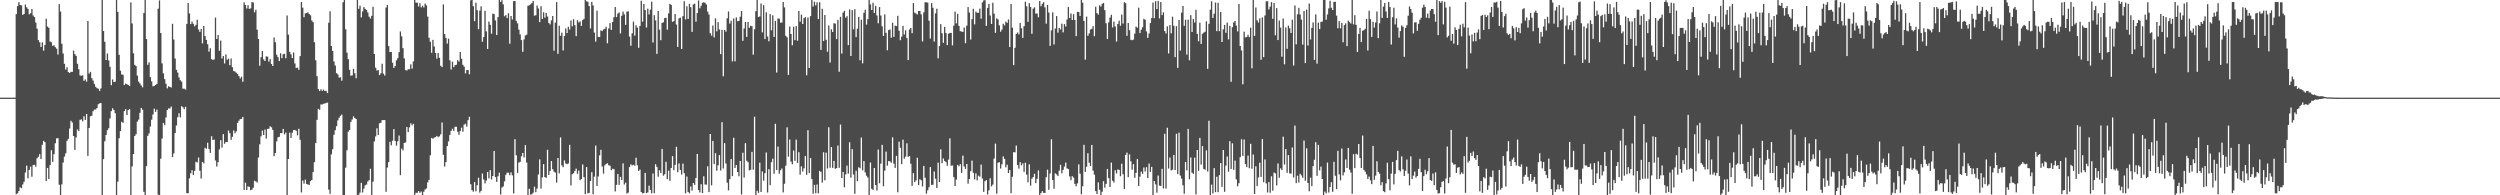 <?xml version="1.0" encoding="UTF-8"?>
<svg xmlns="http://www.w3.org/2000/svg" width="1920" height="150">
  <path d="M0 75.000h1v1.000H0zM1 75.000h1v1.000H1zM2 75.000h1v1.000H2zM3 75.000h1v1.000H3zM4 75.000h1v1.000H4zM5 75.000h1v1.000H5zM6 75.000h1v1.000H6zM7 75.000h1v1.000H7zM8 75.000h1v1.000H8zM9 75.000h1v1.000H9zM10 75.000h1v1.000H10zM11 75.000h1v1.000H11zM12 10.838h1v138.253H12zM13 4.723h1v143.754H13zM14 1.619h1v145.134H14zM15 3.769h1v140.069H15zM16 4.136h1v140.456H16zM17 11.394h1v130.279H17zM18 10.685h1v128.878H18zM19 3.499h1v128.988H19zM20 5.598h1v121.647H20zM21 6.822h1v130.160H21zM22 11.022h1v119.459H22zM23 10.147h1v117.798H23zM24 6.862h1v128.866H24zM25 11.885h1v114.881H25zM26 13.103h1v113.461H26zM27 17.323h1v110.688H27zM28 22.029h1v99.489H28zM29 30.837h1v89.571H29zM30 32.437h1v85.953H30zM31 36.051h1v86.072H31zM32 32.565h1v78.635H32zM33 38.936h1v69.264H33zM34 34.488h1v74.684H34zM35 14.401h1v124.636H35zM36 20.396h1v108.589H36zM37 21.353h1v116.185H37zM38 31.847h1v94.988H38zM39 32.489h1v82.847H39zM40 35.215h1v89.098H40zM41 34.705h1v83.734H41zM42 36.261h1v73.748H42zM43 37.353h1v68.937H43zM44 41.865h1v64.238H44zM45 3.179h1v138.678H45zM46 8.846h1v142.974H46zM47 33.567h1v108.055H47zM48 41.067h1v83.804H48zM49 49.017h1v71.267H49zM50 53.392h1v64.348H50zM51 51.589h1v56.577H51zM52 55.335h1v51.241H52zM53 56.048h1v42.661H53zM54 55.203h1v37.569H54zM55 55.181h1v38.902H55zM56 38.883h1v65.549H56zM57 41.558h1v73.539H57zM58 42.923h1v62.639H58zM59 48.999h1v50.434H59zM60 53.159h1v47.513H60zM61 57.883h1v34.148H61zM62 58.207h1v33.469H62zM63 57.833h1v35.338H63zM64 62.035h1v27.250H64zM65 61.011h1v31.121H65zM66 62.737h1v24.804H66zM67 16.131h1v103.564H67zM68 56.513h1v41.725H68zM69 55.199h1v34.117H69zM70 60.067h1v28.838H70zM71 61.865h1v23.515H71zM72 64.404h1v19.770H72zM73 66.666h1v17.394H73zM74 67.709h1v15.279H74zM75 68.170h1v11.884H75zM76 69.853h1v9.583H76zM77 67.878h1v11.247H77zM78 -1.452h1v159.041H78zM79 23.832h1v98.359H79zM80 32.116h1v76.356H80zM81 46.120h1v57.566H81zM82 41.115h1v58.884H82zM83 46.443h1v52.081H83zM84 51.328h1v39.594H84zM85 65.427h1v19.931H85zM86 61.023h1v22.123H86zM87 63.022h1v21.501H87zM88 62.663h1v24.329H88zM89 -0.397h1v152.930H89zM90 9.100h1v130.419H90zM91 42.096h1v64.095H91zM92 54.291h1v46.373H92zM93 57.166h1v36.354H93zM94 57.426h1v36.894H94zM95 65.317h1v20.046H95zM96 64.173h1v19.641H96zM97 64.655h1v23.660H97zM98 65.234h1v19.371H98zM99 66.086h1v17.600H99zM100 1.834h1v151.137H100zM101 18.011h1v109.765H101zM102 40.908h1v77.359H102zM103 49.821h1v54.638H103zM104 50.748h1v52.340H104zM105 58.083h1v35.373H105zM106 62.672h1v29.206H106zM107 64.075h1v22.540H107zM108 65.698h1v17.171H108zM109 67.091h1v17.160H109zM110 10.056h1v137.248H110zM111 -5.464h1v163.739H111zM112 29.994h1v97.572H112zM113 49.777h1v54.549H113zM114 47.889h1v54.549H114zM115 59.247h1v37.930H115zM116 62.501h1v29.412H116zM117 66.310h1v21.634H117zM118 65.966h1v17.512H118zM119 65.218h1v20.713H119zM120 64.418h1v19.740H120zM121 6.656h1v142.860H121zM122 0.315h1v150.395H122zM123 25.334h1v96.540H123zM124 48.671h1v57.714H124zM125 56.337h1v38.081H125zM126 60.763h1v35.400H126zM127 64.298h1v25.937H127zM128 67.884h1v16.657H128zM129 66.241h1v17.023H129zM130 66.838h1v16.496H130zM131 67.233h1v14.609H131zM132 18.263h1v102.431H132zM133 30.337h1v87.457H133zM134 44.939h1v57.267H134zM135 53.596h1v42.754H135zM136 55.769h1v34.227H136zM137 59.422h1v27.542H137zM138 61.655h1v28.496H138zM139 62.716h1v18.904H139zM140 68.122h1v14.238H140zM141 68.118h1v15.731H141zM142 68.815h1v13.229H142zM143 18.347h1v129.980H143zM144 2.291h1v146.157H144zM145 10.323h1v126.641H145zM146 18.498h1v114.570H146zM147 16.520h1v114.196H147zM148 18.258h1v116.079H148zM149 20.215h1v110.995H149zM150 19.059h1v105.215H150zM151 15.162h1v109.622H151zM152 22.615h1v98.358H152zM153 24.484h1v106.616H153zM154 22.271h1v114.843H154zM155 33.317h1v91.050H155zM156 19.933h1v105.544H156zM157 27.711h1v85.775H157zM158 30.612h1v83.607H158zM159 33.953h1v75.645H159zM160 39.651h1v74.686H160zM161 37.040h1v80.431H161zM162 45.428h1v59.240H162zM163 45.994h1v61.486H163zM164 45.660h1v61.554H164zM165 13.524h1v109.720H165zM166 29.920h1v97.958H166zM167 26.825h1v97.729H167zM168 39.033h1v75.684H168zM169 31.159h1v76.498H169zM170 44.887h1v68.466H170zM171 43.022h1v59.978H171zM172 48.724h1v61.661H172zM173 41.798h1v67.183H173zM174 45.861h1v63.276H174zM175 45.038h1v55.234H175zM176 50.074h1v52.233H176zM177 44.940h1v62.412H177zM178 51.609h1v53.470H178zM179 54.550h1v45.655H179zM180 54.985h1v47.355H180zM181 55.849h1v45.011H181zM182 56.895h1v37.513H182zM183 58.423h1v34.317H183zM184 60.239h1v31.243H184zM185 58.904h1v32.411H185zM186 62.788h1v27.001H186zM187 1.832h1v144.097H187zM188 3.846h1v136.440H188zM189 6.476h1v139.476H189zM190 3.985h1v139.162H190zM191 6.802h1v136.729H191zM192 6.452h1v139.615H192zM193 1.687h1v143.908H193zM194 1.871h1v142.294H194zM195 9.458h1v129.358H195zM196 7.465h1v131.923H196zM197 22.795h1v117.406H197zM198 29.932h1v91.077H198zM199 50.442h1v60.473H199zM200 43.933h1v60.790H200zM201 39.164h1v61.174H201zM202 45.603h1v58.057H202zM203 46.827h1v52.640H203zM204 43.280h1v63.152H204zM205 43.533h1v55.417H205zM206 47.338h1v51.533H206zM207 45.435h1v51.598H207zM208 49.174h1v48.605H208zM209 50.670h1v49.051H209zM210 28.757h1v91.204H210zM211 32.475h1v85.036H211zM212 42.049h1v66.523H212zM213 43.914h1v61.557H213zM214 46.878h1v58.176H214zM215 40.923h1v61.317H215zM216 44.639h1v57.618H216zM217 41.615h1v57.418H217zM218 41.383h1v61.838H218zM219 44.765h1v57.086H219zM220 11.855h1v138.684H220zM221 26.614h1v95.496H221zM222 39.852h1v62.036H222zM223 41.758h1v64.167H223zM224 44.602h1v57.332H224zM225 40.283h1v59.646H225zM226 48.760h1v51.036H226zM227 52.259h1v48.259H227zM228 51.898h1v52.052H228zM229 53.599h1v45.266H229zM230 43.119h1v64.245H230zM231 1.531h1v146.289H231zM232 5.914h1v132.752H232zM233 13.184h1v127.817H233zM234 10.294h1v127.684H234zM235 9.993h1v131.243H235zM236 9.470h1v132.256H236zM237 10.773h1v131.208H237zM238 11.764h1v127.356H238zM239 15.718h1v122.497H239zM240 17.047h1v115.114H240zM241 32.463h1v92.091H241zM242 46.304h1v63.573H242zM243 58.499h1v33.530H243zM244 68.433h1v15.165H244zM245 69.935h1v14.319H245zM246 68.552h1v11.674H246zM247 69.792h1v10.418H247zM248 68.814h1v10.864H248zM249 69.902h1v9.615H249zM250 69.803h1v9.198H250zM251 71.438h1v7.337H251zM252 17.451h1v128.181H252zM253 8.634h1v140.210H253zM254 35.347h1v83.224H254zM255 39.116h1v75.450H255zM256 47.194h1v56.330H256zM257 50.343h1v49.630H257zM258 56.159h1v40.755H258zM259 57.157h1v35.333H259zM260 59.582h1v30.844H260zM261 59.326h1v29.584H261zM262 61.974h1v26.051H262zM263 1.697h1v152.473H263zM264 -3.872h1v158.518H264zM265 22.499h1v106.273H265zM266 40.448h1v74.961H266zM267 45.450h1v55.652H267zM268 53.596h1v46.306H268zM269 58.173h1v35.418H269zM270 57.886h1v33.871H270zM271 52.904h1v36.505H271zM272 56.264h1v34.408H272zM273 60.088h1v31.279H273zM274 -4.384h1v154.251H274zM275 6.742h1v142.894H275zM276 4.376h1v143.595H276zM277 13.349h1v127.108H277zM278 8.820h1v138.970H278zM279 5.499h1v139.339H279zM280 6.790h1v135.531H280zM281 7.695h1v134.028H281zM282 9.562h1v129.819H282zM283 12.825h1v125.527H283zM284 14.239h1v115.415H284zM285 12.158h1v137.531H285zM286 5.246h1v134.284H286zM287 41.465h1v67.129H287zM288 51.984h1v52.831H288zM289 54.164h1v44.371H289zM290 53.880h1v49.760H290zM291 57.648h1v37.093H291zM292 56.273h1v38.031H292zM293 48.954h1v43.370H293zM294 56.526h1v35.671H294zM295 57.994h1v34.210H295zM296 5.811h1v141.516H296zM297 3.849h1v124.826H297zM298 35.447h1v89.013H298zM299 39.974h1v69.003H299zM300 39.894h1v71.657H300zM301 48.189h1v59.900H301zM302 52.191h1v46.922H302zM303 50.702h1v57.568H303zM304 46.410h1v65.462H304zM305 44.690h1v63.832H305zM306 40.058h1v64.032H306zM307 24.167h1v110.347H307zM308 27.904h1v86.264H308zM309 37.024h1v78.469H309zM310 44.858h1v64.925H310zM311 53.862h1v55.539H311zM312 54.180h1v43.339H312zM313 53.207h1v48.277H313zM314 53.129h1v44.692H314zM315 49.423h1v45.280H315zM316 52.669h1v43.569H316zM317 47.136h1v47.918H317zM318 -17.322h1v170.547H318zM319 1.992h1v146.064H319zM320 2.068h1v146.006H320zM321 4.963h1v141.739H321zM322 2.433h1v145.626H322zM323 5.670h1v141.436H323zM324 4.418h1v145.935H324zM325 5.755h1v141.474H325zM326 2.734h1v142.804H326zM327 4.095h1v140.573H327zM328 12.727h1v127.331H328zM329 28.998h1v109.197H329zM330 32.117h1v87.124H330zM331 40.559h1v65.389H331zM332 30.629h1v75.923H332zM333 35.672h1v70.037H333zM334 40.720h1v64.575H334zM335 44.984h1v59.407H335zM336 40.779h1v64.545H336zM337 44.399h1v60.311H337zM338 50.476h1v52.672H338zM339 51.583h1v42.474H339zM340 3.363h1v115.516H340zM341 26.177h1v101.729H341zM342 29.077h1v95.378H342zM343 33.488h1v78.716H343zM344 29.675h1v78.925H344zM345 46.324h1v57.289H345zM346 53.365h1v47.158H346zM347 47.346h1v51.510H347zM348 51.508h1v48.974H348zM349 50.006h1v47.354H349zM350 49.669h1v47.664H350zM351 46.191h1v54.921H351zM352 47.332h1v56.208H352zM353 39.955h1v60.733H353zM354 45.111h1v52.920H354zM355 49.743h1v51.409H355zM356 51.127h1v44.627H356zM357 56.349h1v38.704H357zM358 53.815h1v43.402H358zM359 53.776h1v38.533H359zM360 57.060h1v32.630H360zM361 0.276h1v141.220H361zM362 -0.578h1v146.616H362zM363 4.729h1v142.484H363zM364 16.290h1v123.512H364zM365 2.051h1v144.889H365zM366 7.834h1v134.452H366zM367 22.438h1v114.043H367zM368 8.159h1v139.827H368zM369 4.874h1v141.712H369zM370 32.033h1v101.252H370zM371 28.464h1v109.367H371zM372 8.335h1v132.581H372zM373 24.131h1v114.525H373zM374 37.639h1v94.460H374zM375 16.591h1v120.442H375zM376 19.046h1v111.596H376zM377 25.864h1v112.019H377zM378 10.460h1v124.720H378zM379 10.868h1v105.122H379zM380 15.669h1v120.381H380zM381 26.867h1v112.831H381zM382 13.092h1v122.341H382zM383 -9.143h1v141.788H383zM384 1.431h1v147.892H384zM385 0.169h1v143.880H385zM386 3.365h1v139.777H386zM387 12.488h1v126.796H387zM388 11.579h1v122.677H388zM389 13.922h1v118.706H389zM390 10.189h1v122.459H390zM391 33.521h1v101.021H391zM392 12.283h1v120.129H392zM393 14.972h1v119.732H393zM394 0.828h1v147.701H394zM395 0.846h1v106.035H395zM396 16.046h1v103.265H396zM397 17.983h1v114.838H397zM398 22.778h1v102.107H398zM399 26.475h1v97.768H399zM400 30.788h1v89.296H400zM401 39.768h1v77.755H401zM402 30.244h1v90.665H402zM403 27.228h1v84.251H403zM404 26.622h1v98.239H404zM405 4.382h1v145.791H405zM406 4.047h1v140.934H406zM407 3.323h1v146.127H407zM408 2.383h1v146.807H408zM409 0.696h1v147.342H409zM410 12.039h1v131.321H410zM411 11.743h1v135.888H411zM412 4.244h1v140.623H412zM413 6.507h1v127.459H413zM414 17.002h1v105.406H414zM415 4.762h1v140.077H415zM416 14.475h1v121.775H416zM417 9.393h1v116.662H417zM418 13.551h1v122.461H418zM419 9.935h1v126.640H419zM420 12.635h1v102.417H420zM421 17.629h1v116.687H421zM422 18.717h1v112.583H422zM423 15.631h1v108.048H423zM424 12.299h1v117.639H424zM425 38.891h1v92.965H425zM426 17.407h1v115.153H426zM427 1.623h1v138.626H427zM428 41.296h1v80.024H428zM429 19.786h1v113.365H429zM430 27.499h1v78.010H430zM431 25.031h1v102.003H431zM432 38.778h1v89.633H432zM433 27.694h1v95.510H433zM434 21.861h1v103.658H434zM435 25.395h1v100.693H435zM436 20.568h1v104.995H436zM437 22.686h1v88.557H437zM438 15.763h1v126.698H438zM439 20.247h1v113.566H439zM440 14.736h1v118.303H440zM441 19.347h1v111.937H441zM442 27.756h1v101.714H442zM443 15.529h1v117.940H443zM444 17.245h1v113.800H444zM445 16.434h1v121.976H445zM446 19.844h1v117.643H446zM447 15.400h1v110.925H447zM448 14.470h1v121.554H448zM449 -4.032h1v153.164H449zM450 1.028h1v127.212H450zM451 1.389h1v147.075H451zM452 4.665h1v143.482H452zM453 21.839h1v117.163H453zM454 1.440h1v130.805H454zM455 4.164h1v145.036H455zM456 25.014h1v110.688H456zM457 31.944h1v79.861H457zM458 8.222h1v134.571H458zM459 28.311h1v107.206H459zM460 28.474h1v90.856H460zM461 23.366h1v91.694H461zM462 23.876h1v104.030H462zM463 22.606h1v110.699H463zM464 22.117h1v104.876H464zM465 20.549h1v105.386H465zM466 33.218h1v92.096H466zM467 21.882h1v105.013H467zM468 17.750h1v109.546H468zM469 22.949h1v107.779H469zM470 16.953h1v112.598H470zM471 13.232h1v116.730H471zM472 5.355h1v141.665H472zM473 13.176h1v128.794H473zM474 10.515h1v123.052H474zM475 9.577h1v132.382H475zM476 25.693h1v110.206H476zM477 12.151h1v126.094H477zM478 8.902h1v116.579H478zM479 11.065h1v130.638H479zM480 19.101h1v121.116H480zM481 8.938h1v139.695H481zM482 8.657h1v139.252H482zM483 28.120h1v100.192H483zM484 35.102h1v91.110H484zM485 25.585h1v101.462H485zM486 16.578h1v109.977H486zM487 27.374h1v99.853H487zM488 19.445h1v101.682H488zM489 21.264h1v105.722H489zM490 36.736h1v94.532H490zM491 19.986h1v110.283H491zM492 0.542h1v146.905H492zM493 16.659h1v131.943H493zM494 3.049h1v145.158H494zM495 7.771h1v125.054H495zM496 21.133h1v127.201H496zM497 6.674h1v141.090H497zM498 11.056h1v131.508H498zM499 7.412h1v138.468H499zM500 1.290h1v147.172H500zM501 32.662h1v100.580H501zM502 11.610h1v136.722H502zM503 15.630h1v110.480H503zM504 41.392h1v86.775H504zM505 8.435h1v127.313H505zM506 22.719h1v108.115H506zM507 30.882h1v102.108H507zM508 17.537h1v96.826H508zM509 17.106h1v117.788H509zM510 13.904h1v119.923H510zM511 13.605h1v110.652H511zM512 22.781h1v114.808H512zM513 10.309h1v120.783H513zM514 2.931h1v135.964H514zM515 3.795h1v125.231H515zM516 16.740h1v103.153H516zM517 16.223h1v114.510H517zM518 10.805h1v115.795H518zM519 18.828h1v93.910H519zM520 36.026h1v96.215H520zM521 14.097h1v111.433H521zM522 13.633h1v116.864H522zM523 37.656h1v96.438H523zM524 12.437h1v113.194H524zM525 0.903h1v132.103H525zM526 14.914h1v133.588H526zM527 4.820h1v130.782H527zM528 14.560h1v132.848H528zM529 2.937h1v145.469H529zM530 5.512h1v137.709H530zM531 24.480h1v121.896H531zM532 3.400h1v137.099H532zM533 2.832h1v139.156H533zM534 16.621h1v120.159H534zM535 10.055h1v108.234H535zM536 0.381h1v145.575H536zM537 6.393h1v141.419H537zM538 4.409h1v137.111H538zM539 2.198h1v146.011H539zM540 1.723h1v133.631H540zM541 2.186h1v139.488H541zM542 3.448h1v138.358H542zM543 8.935h1v118.824H543zM544 11.169h1v136.396H544zM545 25.497h1v77.401H545zM546 27.415h1v114.996H546zM547 19.594h1v88.639H547zM548 28.747h1v97.254H548zM549 14.139h1v103.533H549zM550 24.055h1v107.023H550zM551 17.022h1v109.947H551zM552 22.636h1v96.530H552zM553 41.589h1v89.398H553zM554 22.916h1v70.894H554zM555 58.595h1v70.795H555zM556 22.940h1v86.990H556zM557 24.303h1v101.284H557zM558 14.043h1v126.298H558zM559 8.811h1v137.388H559zM560 18.143h1v119.453H560zM561 15.941h1v106.246H561zM562 47.149h1v88.133H562zM563 14.180h1v91.576H563zM564 47.107h1v81.889H564zM565 13.344h1v113.357H565zM566 16.273h1v115.803H566zM567 16.020h1v119.360H567zM568 12.874h1v110.739H568zM569 8.441h1v140.925H569zM570 31.314h1v86.011H570zM571 21.844h1v114.490H571zM572 16.865h1v93.121H572zM573 28.313h1v95.122H573zM574 16.902h1v107.685H574zM575 21.327h1v109.472H575zM576 19.776h1v110.623H576zM577 20.172h1v96.484H577zM578 42.010h1v88.312H578zM579 22.487h1v67.145H579zM580 8.592h1v143.985H580zM581 -0.255h1v146.729H581zM582 13.079h1v135.043H582zM583 12.623h1v112.288H583zM584 2.680h1v144.771H584zM585 24.875h1v106.810H585zM586 3.937h1v134.827H586zM587 29.985h1v103.045H587zM588 9.404h1v107.701H588zM589 28.046h1v119.798H589zM590 31.704h1v98.218H590zM591 10.841h1v131.397H591zM592 23.236h1v101.327H592zM593 11.772h1v110.069H593zM594 28.429h1v104.981H594zM595 16.082h1v78.987H595zM596 55.721h1v74.815H596zM597 14.240h1v98.329H597zM598 14.319h1v119.045H598zM599 17.470h1v113.285H599zM600 17.266h1v112.107H600zM601 1.525h1v146.251H601zM602 5.686h1v135.412H602zM603 27.477h1v99.738H603zM604 28.663h1v69.149H604zM605 57.493h1v62.852H605zM606 20.361h1v86.819H606zM607 26.101h1v98.011H607zM608 34.782h1v91.441H608zM609 20.539h1v95.073H609zM610 30.838h1v92.696H610zM611 20.050h1v87.185H611zM612 31.273h1v93.871H612zM613 8.449h1v108.419H613zM614 16.697h1v117.430H614zM615 11.322h1v116.424H615zM616 18.431h1v113.290H616zM617 13.930h1v115.356H617zM618 13.146h1v106.737H618zM619 57.829h1v76.425H619zM620 13.432h1v86.552H620zM621 52.247h1v80.649H621zM622 12.394h1v108.993H622zM623 -1.898h1v139.410H623zM624 5.020h1v143.772H624zM625 1.303h1v140.651H625zM626 4.153h1v144.345H626zM627 1.775h1v139.871H627zM628 14.646h1v133.778H628zM629 1.712h1v129.555H629zM630 38.296h1v93.702H630zM631 6.703h1v133.540H631zM632 31.539h1v85.418H632zM633 11.498h1v126.987H633zM634 30.549h1v86.648H634zM635 39.719h1v89.687H635zM636 19.543h1v78.175H636zM637 47.999h1v80.801H637zM638 22.454h1v90.453H638zM639 24.567h1v104.334H639zM640 17.870h1v105.747H640zM641 18.146h1v111.478H641zM642 29.981h1v99.158H642zM643 15.253h1v96.525H643zM644 55.070h1v73.811H644zM645 12.880h1v82.789H645zM646 41.128h1v95.556H646zM647 9.668h1v122.362H647zM648 8.278h1v135.565H648zM649 13.546h1v120.402H649zM650 12.431h1v114.775H650zM651 34.672h1v98.719H651zM652 7.260h1v102.005H652zM653 43.003h1v93.463H653zM654 7.769h1v106.789H654zM655 22.467h1v111.597H655zM656 7.050h1v141.812H656zM657 28.496h1v102.607H657zM658 22.064h1v117.102H658zM659 12.951h1v115.520H659zM660 46.306h1v82.940H660zM661 15.224h1v90.469H661zM662 48.629h1v82.245H662zM663 9.905h1v113.792H663zM664 7.470h1v124.951H664zM665 18.904h1v116.084H665zM666 14.712h1v121.679H666zM667 -6.924h1v164.799H667zM668 3.331h1v121.495H668zM669 7.677h1v137.308H669zM670 2.108h1v143.769H670zM671 9.971h1v119.071H671zM672 4.505h1v137.578H672zM673 11.887h1v134.447H673zM674 17.927h1v96.906H674zM675 5.448h1v135.321H675zM676 11.941h1v113.772H676zM677 20.232h1v91.020H677zM678 27.657h1v115.437H678zM679 11.066h1v119.973H679zM680 25.182h1v91.223H680zM681 38.615h1v88.599H681zM682 23.124h1v100.623H682zM683 22.574h1v101.350H683zM684 28.975h1v95.995H684zM685 17.447h1v88.004H685zM686 28.290h1v97.413H686zM687 19.686h1v109.236H687zM688 20.020h1v99.686H688zM689 12.147h1v135.566H689zM690 23.633h1v85.165H690zM691 30.872h1v82.613H691zM692 28.145h1v97.909H692zM693 19.844h1v87.438H693zM694 26.528h1v95.343H694zM695 23.309h1v96.926H695zM696 29.245h1v80.848H696zM697 46.109h1v74.388H697zM698 22.656h1v97.095H698zM699 21.523h1v104.220H699zM700 25.504h1v117.242H700zM701 2.361h1v130.620H701zM702 9.704h1v130.193H702zM703 10.381h1v128.191H703zM704 11.132h1v109.995H704zM705 8.460h1v133.735H705zM706 8.389h1v129.309H706zM707 11.063h1v127.419H707zM708 31.856h1v111.329H708zM709 9.482h1v117.932H709zM710 1.738h1v134.836H710zM711 1.738h1v147.000H711zM712 1.990h1v144.161H712zM713 15.883h1v127.954H713zM714 29.598h1v98.715H714zM715 2.373h1v139.637H715zM716 5.952h1v135.910H716zM717 31.921h1v99.771H717zM718 10.284h1v126.981H718zM719 6.684h1v137.695H719zM720 44.808h1v80.119H720zM721 35.332h1v104.434H721zM722 18.600h1v96.110H722zM723 25.565h1v99.768H723zM724 32.894h1v88.806H724zM725 20.644h1v102.946H725zM726 25.370h1v99.167H726zM727 34.667h1v92.592H727zM728 25.940h1v96.654H728zM729 25.314h1v80.910H729zM730 25.252h1v102.033H730zM731 34.858h1v92.220H731zM732 19.696h1v116.339H732zM733 8.927h1v133.897H733zM734 17.947h1v120.004H734zM735 10.647h1v116.009H735zM736 19.923h1v107.756H736zM737 23.984h1v102.095H737zM738 24.174h1v108.572H738zM739 24.542h1v94.976H739zM740 21.199h1v106.654H740zM741 33.194h1v96.473H741zM742 19.723h1v106.216H742zM743 5.402h1v135.672H743zM744 9.688h1v127.784H744zM745 30.368h1v101.112H745zM746 14.672h1v108.685H746zM747 6.755h1v125.966H747zM748 18.723h1v119.043H748zM749 8.909h1v124.268H749zM750 9.815h1v128.667H750zM751 9.826h1v125.079H751zM752 6.612h1v129.111H752zM753 14.393h1v112.000H753zM754 1.867h1v135.235H754zM755 0.316h1v147.015H755zM756 0.124h1v139.044H756zM757 19.884h1v118.424H757zM758 6.116h1v143.188H758zM759 2.994h1v143.170H759zM760 11.937h1v124.949H760zM761 18.385h1v124.760H761zM762 2.090h1v139.695H762zM763 10.518h1v111.313H763zM764 25.180h1v85.087H764zM765 14.102h1v134.673H765zM766 14.906h1v110.097H766zM767 19.491h1v105.084H767zM768 24.338h1v105.092H768zM769 22.705h1v103.482H769zM770 18.216h1v101.878H770zM771 19.579h1v102.442H771zM772 16.595h1v111.941H772zM773 17.532h1v108.976H773zM774 14.952h1v117.917H774zM775 36.146h1v94.391H775zM776 2.985h1v145.376H776zM777 21.210h1v114.571H777zM778 50.039h1v66.870H778zM779 36.686h1v80.310H779zM780 26.048h1v85.695H780zM781 24.940h1v101.769H781zM782 26.403h1v103.078H782zM783 17.676h1v106.859H783zM784 21.704h1v105.274H784zM785 29.064h1v96.403H785zM786 20.100h1v111.878H786zM787 1.340h1v123.633H787zM788 4.836h1v129.270H788zM789 16.793h1v123.259H789zM790 2.465h1v123.801H790zM791 5.370h1v137.205H791zM792 25.950h1v111.258H792zM793 6.637h1v129.345H793zM794 5.618h1v127.859H794zM795 10.457h1v130.199H795zM796 10.411h1v126.884H796zM797 13.243h1v117.629H797zM798 0.798h1v153.690H798zM799 4.824h1v143.467H799zM800 2.913h1v143.854H800zM801 1.671h1v146.381H801zM802 5.617h1v142.625H802zM803 18.133h1v117.945H803zM804 3.835h1v126.446H804zM805 9.606h1v136.163H805zM806 35.206h1v98.055H806zM807 23.331h1v83.556H807zM808 9.476h1v128.791H808zM809 34.135h1v110.817H809zM810 21.935h1v111.164H810zM811 12.341h1v121.638H811zM812 25.074h1v110.169H812zM813 21.415h1v109.669H813zM814 22.657h1v103.887H814zM815 18.198h1v114.927H815zM816 24.865h1v105.584H816zM817 18.504h1v109.450H817zM818 20.333h1v104.536H818zM819 14.953h1v114.362H819zM820 5.335h1v124.488H820zM821 13.748h1v121.739H821zM822 10.361h1v128.056H822zM823 15.348h1v119.980H823zM824 10.872h1v125.511H824zM825 15.342h1v125.890H825zM826 27.728h1v115.333H826zM827 9.081h1v131.699H827zM828 9.206h1v117.057H828zM829 12.234h1v121.187H829zM830 -0.022h1v149.241H830zM831 2.077h1v140.964H831zM832 16.032h1v95.161H832zM833 45.763h1v86.284H833zM834 12.749h1v115.296H834zM835 27.518h1v90.180H835zM836 25.666h1v99.338H836zM837 22.613h1v104.873H837zM838 22.184h1v89.188H838zM839 20.055h1v110.988H839zM840 27.813h1v106.346H840zM841 5.241h1v141.512H841zM842 10.093h1v138.886H842zM843 11.195h1v128.886H843zM844 4.110h1v141.614H844zM845 5.094h1v145.309H845zM846 2.904h1v144.359H846zM847 2.269h1v136.909H847zM848 7.807h1v136.254H848zM849 17.844h1v123.399H849zM850 29.938h1v99.855H850zM851 17.155h1v119.660H851zM852 13.545h1v130.071H852zM853 11.325h1v113.575H853zM854 21.060h1v117.728H854zM855 16.614h1v123.553H855zM856 20.338h1v110.429H856zM857 31.888h1v101.374H857zM858 18.367h1v111.759H858zM859 15.930h1v114.535H859zM860 19.789h1v115.604H860zM861 11.186h1v114.539H861zM862 18.083h1v115.770H862zM863 1.677h1v143.549H863zM864 2.413h1v116.590H864zM865 27.565h1v89.627H865zM866 17.654h1v118.419H866zM867 23.201h1v95.356H867zM868 30.549h1v93.356H868zM869 30.882h1v99.467H869zM870 30.360h1v95.687H870zM871 25.799h1v110.771H871zM872 20.408h1v112.427H872zM873 21.244h1v100.924H873zM874 5.903h1v136.984H874zM875 25.401h1v110.280H875zM876 22.815h1v108.962H876zM877 20.928h1v112.561H877zM878 14.441h1v114.186H878zM879 15.164h1v116.535H879zM880 24.106h1v104.284H880zM881 29.097h1v107.663H881zM882 25.683h1v99.900H882zM883 17.707h1v114.265H883zM884 13.929h1v114.233H884zM885 2.012h1v148.569H885zM886 13.998h1v125.080H886zM887 0.933h1v140.677H887zM888 6.976h1v140.972H888zM889 0.659h1v134.163H889zM890 14.108h1v128.433H890zM891 1.562h1v141.242H891zM892 11.572h1v118.090H892zM893 9.439h1v135.303H893zM894 23.857h1v78.839H894zM895 25.716h1v119.128H895zM896 20.256h1v77.838H896zM897 41.070h1v88.380H897zM898 19.251h1v101.743H898zM899 25.586h1v105.348H899zM900 12.777h1v117.541H900zM901 19.758h1v99.298H901zM902 43.861h1v86.776H902zM903 20.139h1v82.640H903zM904 52.100h1v81.641H904zM905 15.368h1v86.535H905zM906 38.883h1v96.003H906zM907 9.679h1v127.540H907zM908 4.605h1v137.678H908zM909 19.821h1v128.960H909zM910 15.180h1v109.228H910zM911 41.913h1v88.973H911zM912 15.124h1v83.874H912zM913 46.282h1v91.323H913zM914 11.662h1v109.269H914zM915 24.574h1v108.014H915zM916 14.643h1v118.891H916zM917 17.297h1v103.806H917zM918 7.537h1v141.686H918zM919 26.007h1v89.173H919zM920 31.669h1v99.575H920zM921 17.384h1v88.508H921zM922 33.737h1v92.674H922zM923 25.981h1v86.182H923zM924 25.013h1v104.724H924zM925 24.361h1v106.032H925zM926 16.337h1v99.193H926zM927 52.887h1v78.904H927zM928 18.274h1v74.473H928zM929 7.404h1v146.986H929zM930 0.958h1v140.797H930zM931 13.774h1v134.738H931zM932 10.546h1v118.566H932zM933 1.959h1v145.595H933zM934 23.901h1v111.835H934zM935 2.145h1v145.442H935zM936 23.946h1v110.601H936zM937 9.119h1v116.125H937zM938 32.241h1v111.266H938zM939 22.603h1v92.587H939zM940 19.137h1v128.173H940zM941 25.186h1v101.949H941zM942 17.375h1v102.862H942zM943 30.282h1v101.554H943zM944 19.876h1v88.570H944zM945 62.782h1v66.973H945zM946 20.817h1v89.251H946zM947 17.230h1v113.213H947zM948 16.100h1v107.221H948zM949 19.680h1v118.106H949zM950 24.091h1v118.999H950zM951 3.054h1v137.660H951zM952 35.340h1v85.378H952zM953 38.704h1v68.277H953zM954 64.721h1v55.011H954zM955 24.331h1v82.851H955zM956 28.703h1v97.284H956zM957 28.346h1v100.014H957zM958 26.724h1v92.782H958zM959 28.501h1v100.693H959zM960 21.226h1v89.207H960zM961 52.463h1v77.107H961zM962 -0.145h1v118.836H962zM963 27.538h1v121.432H963zM964 5.744h1v121.950H964zM965 15.621h1v127.311H965zM966 17.289h1v118.988H966zM967 14.152h1v110.851H967zM968 45.927h1v89.963H968zM969 13.378h1v93.417H969zM970 43.887h1v96.089H970zM971 11.854h1v110.618H971zM972 1.013h1v139.883H972zM973 0.924h1v146.880H973zM974 7.276h1v132.547H974zM975 5.122h1v142.917H975zM976 1.626h1v133.730H976zM977 14.423h1v131.991H977zM978 2.283h1v130.203H978zM979 27.104h1v106.047H979zM980 6.238h1v136.170H980zM981 30.759h1v94.763H981zM982 15.793h1v120.708H982zM983 21.191h1v108.068H983zM984 43.500h1v87.107H984zM985 14.209h1v90.765H985zM986 49.409h1v76.951H986zM987 21.110h1v93.382H987zM988 37.500h1v95.277H988zM989 19.679h1v99.473H989zM990 21.729h1v111.369H990zM991 25.285h1v108.112H991zM992 15.104h1v98.216H992zM993 50.332h1v85.984H993zM994 4.188h1v92.285H994zM995 34.047h1v106.652H995zM996 10.956h1v123.995H996zM997 5.966h1v134.209H997zM998 11.113h1v122.323H998zM999 15.060h1v119.668H999zM1000 34.259h1v102.294H1000zM1001 8.409h1v99.511H1001zM1002 48.449h1v90.356H1002zM1003 7.296h1v106.608H1003zM1004 34.973h1v105.554H1004zM1005 2.717h1v144.194H1005zM1006 30.289h1v106.116H1006zM1007 21.386h1v121.553H1007zM1008 17.225h1v110.291H1008zM1009 45.993h1v76.711H1009zM1010 11.035h1v98.248H1010zM1011 48.854h1v86.171H1011zM1012 17.428h1v93.879H1012zM1013 22.338h1v108.520H1013zM1014 16.870h1v111.063H1014zM1015 16.526h1v120.950H1015zM1016 -4.857h1v154.830H1016zM1017 -0.021h1v147.147H1017zM1018 15.133h1v133.421H1018zM1019 11.089h1v113.792H1019zM1020 6.425h1v141.454H1020zM1021 0.597h1v143.078H1021zM1022 5.960h1v133.961H1022zM1023 7.661h1v139.640H1023zM1024 1.429h1v122.859H1024zM1025 1.379h1v133.586H1025zM1026 11.957h1v133.286H1026zM1027 21.697h1v94.172H1027zM1028 16.191h1v117.740H1028zM1029 21.781h1v116.782H1029zM1030 17.584h1v96.474H1030zM1031 32.482h1v102.220H1031zM1032 19.325h1v113.018H1032zM1033 17.933h1v104.521H1033zM1034 35.433h1v93.586H1034zM1035 15.884h1v97.716H1035zM1036 17.004h1v113.278H1036zM1037 18.071h1v114.488H1037zM1038 -0.260h1v149.089H1038zM1039 18.677h1v99.768H1039zM1040 11.652h1v117.464H1040zM1041 19.115h1v98.917H1041zM1042 39.907h1v78.884H1042zM1043 26.118h1v84.462H1043zM1044 21.406h1v100.010H1044zM1045 32.320h1v96.681H1045zM1046 23.626h1v80.455H1046zM1047 23.087h1v107.370H1047zM1048 22.103h1v109.789H1048zM1049 14.538h1v119.418H1049zM1050 38.828h1v98.589H1050zM1051 8.257h1v127.308H1051zM1052 14.717h1v123.759H1052zM1053 28.361h1v113.075H1053zM1054 16.685h1v95.368H1054zM1055 21.151h1v116.961H1055zM1056 17.249h1v117.596H1056zM1057 8.869h1v114.984H1057zM1058 29.285h1v102.757H1058zM1059 17.856h1v115.546H1059zM1060 -2.462h1v144.772H1060zM1061 13.762h1v126.132H1061zM1062 5.049h1v141.735H1062zM1063 2.265h1v145.344H1063zM1064 8.882h1v131.946H1064zM1065 13.766h1v111.235H1065zM1066 1.490h1v136.093H1066zM1067 5.450h1v140.741H1067zM1068 34.213h1v99.189H1068zM1069 13.266h1v111.028H1069zM1070 5.918h1v135.687H1070zM1071 18.747h1v114.763H1071zM1072 14.145h1v108.839H1072zM1073 21.176h1v94.714H1073zM1074 28.936h1v101.743H1074zM1075 23.880h1v107.785H1075zM1076 19.500h1v100.620H1076zM1077 20.542h1v109.527H1077zM1078 43.603h1v91.507H1078zM1079 21.385h1v109.786H1079zM1080 19.370h1v103.129H1080zM1081 12.061h1v121.286H1081zM1082 4.966h1v137.426H1082zM1083 6.930h1v113.174H1083zM1084 9.770h1v127.694H1084zM1085 25.629h1v109.307H1085zM1086 17.264h1v114.466H1086zM1087 17.112h1v119.321H1087zM1088 23.630h1v111.537H1088zM1089 18.266h1v111.410H1089zM1090 15.142h1v106.799H1090zM1091 13.695h1v118.515H1091zM1092 5.954h1v140.733H1092zM1093 3.639h1v131.629H1093zM1094 5.315h1v125.051H1094zM1095 13.599h1v120.210H1095zM1096 10.380h1v121.142H1096zM1097 13.996h1v107.442H1097zM1098 8.132h1v130.159H1098zM1099 6.887h1v132.001H1099zM1100 6.945h1v126.348H1100zM1101 10.865h1v131.353H1101zM1102 16.704h1v115.665H1102zM1103 -0.597h1v146.485H1103zM1104 26.972h1v121.649H1104zM1105 0.872h1v147.434H1105zM1106 2.145h1v141.619H1106zM1107 0.817h1v138.845H1107zM1108 18.741h1v120.219H1108zM1109 1.371h1v147.207H1109zM1110 5.860h1v131.270H1110zM1111 28.740h1v83.796H1111zM1112 27.490h1v113.198H1112zM1113 5.099h1v131.022H1113zM1114 31.307h1v68.506H1114zM1115 26.116h1v98.877H1115zM1116 33.538h1v92.906H1116zM1117 20.998h1v105.159H1117zM1118 23.052h1v109.801H1118zM1119 34.588h1v94.242H1119zM1120 22.124h1v106.168H1120zM1121 18.998h1v114.927H1121zM1122 27.905h1v104.494H1122zM1123 18.178h1v115.358H1123zM1124 20.986h1v98.946H1124zM1125 1.621h1v146.467H1125zM1126 52.737h1v52.393H1126zM1127 21.184h1v103.661H1127zM1128 27.353h1v96.156H1128zM1129 40.930h1v76.484H1129zM1130 26.523h1v93.319H1130zM1131 31.766h1v84.631H1131zM1132 25.203h1v96.297H1132zM1133 31.626h1v91.169H1133zM1134 25.007h1v94.036H1134zM1135 22.588h1v104.899H1135zM1136 30.107h1v116.868H1136zM1137 12.204h1v126.770H1137zM1138 11.427h1v136.701H1138zM1139 22.967h1v113.137H1139zM1140 11.326h1v125.688H1140zM1141 13.066h1v116.488H1141zM1142 11.775h1v134.051H1142zM1143 22.433h1v120.008H1143zM1144 9.586h1v126.130H1144zM1145 5.320h1v130.833H1145zM1146 13.013h1v117.978H1146zM1147 1.886h1v147.899H1147zM1148 1.921h1v137.775H1148zM1149 1.375h1v147.935H1149zM1150 5.825h1v140.501H1150zM1151 19.926h1v110.600H1151zM1152 0.706h1v144.885H1152zM1153 9.262h1v135.049H1153zM1154 21.114h1v98.745H1154zM1155 12.380h1v114.872H1155zM1156 10.478h1v132.796H1156zM1157 25.608h1v90.609H1157zM1158 26.816h1v81.626H1158zM1159 25.985h1v97.991H1159zM1160 29.375h1v98.175H1160zM1161 19.894h1v102.621H1161zM1162 21.696h1v99.268H1162zM1163 31.018h1v93.442H1163zM1164 20.908h1v106.239H1164zM1165 24.572h1v82.659H1165zM1166 21.377h1v106.062H1166zM1167 25.519h1v102.630H1167zM1168 17.915h1v108.253H1168zM1169 7.059h1v134.159H1169zM1170 6.246h1v129.480H1170zM1171 15.820h1v118.444H1171zM1172 13.428h1v114.580H1172zM1173 21.208h1v114.664H1173zM1174 15.505h1v123.238H1174zM1175 9.860h1v123.772H1175zM1176 13.580h1v126.129H1176zM1177 24.016h1v114.317H1177zM1178 9.518h1v126.350H1178zM1179 8.159h1v133.097H1179zM1180 9.912h1v137.606H1180zM1181 21.334h1v103.287H1181zM1182 33.344h1v84.354H1182zM1183 24.449h1v99.382H1183zM1184 28.142h1v101.173H1184zM1185 20.383h1v103.968H1185zM1186 14.526h1v116.832H1186zM1187 23.391h1v110.902H1187zM1188 12.904h1v123.968H1188zM1189 17.917h1v103.870H1189zM1190 -6.705h1v136.579H1190zM1191 -1.845h1v147.153H1191zM1192 1.921h1v150.467H1192zM1193 18.161h1v119.674H1193zM1194 8.041h1v139.315H1194zM1195 5.223h1v140.330H1195zM1196 20.887h1v120.794H1196zM1197 3.934h1v141.465H1197zM1198 15.697h1v126.310H1198zM1199 14.780h1v129.569H1199zM1200 5.855h1v141.178H1200zM1201 49.194h1v73.483H1201zM1202 19.658h1v108.279H1202zM1203 11.923h1v118.096H1203zM1204 22.623h1v106.128H1204zM1205 19.335h1v89.671H1205zM1206 16.891h1v111.608H1206zM1207 23.175h1v105.133H1207zM1208 16.006h1v99.833H1208zM1209 42.571h1v87.733H1209zM1210 14.914h1v115.449H1210zM1211 11.944h1v118.338H1211zM1212 1.747h1v148.743H1212zM1213 1.188h1v136.482H1213zM1214 17.841h1v123.340H1214zM1215 48.347h1v81.157H1215zM1216 20.335h1v90.197H1216zM1217 45.778h1v81.240H1217zM1218 21.688h1v105.431H1218zM1219 17.988h1v110.369H1219zM1220 48.291h1v79.955H1220zM1221 15.546h1v110.109H1221zM1222 18.505h1v111.640H1222zM1223 29.827h1v112.235H1223zM1224 1.052h1v124.250H1224zM1225 12.274h1v128.288H1225zM1226 8.198h1v124.973H1226zM1227 11.273h1v112.680H1227zM1228 32.426h1v104.925H1228zM1229 12.395h1v114.416H1229zM1230 11.407h1v123.292H1230zM1231 20.986h1v110.669H1231zM1232 10.931h1v105.812H1232zM1233 16.649h1v110.799H1233zM1234 2.690h1v151.335H1234zM1235 10.574h1v129.662H1235zM1236 3.219h1v145.625H1236zM1237 10.757h1v104.523H1237zM1238 20.223h1v125.854H1238zM1239 5.707h1v132.414H1239zM1240 21.507h1v119.134H1240zM1241 1.433h1v126.037H1241zM1242 9.340h1v115.148H1242zM1243 11.327h1v124.686H1243zM1244 19.303h1v88.710H1244zM1245 25.617h1v113.219H1245zM1246 24.189h1v74.748H1246zM1247 49.272h1v85.648H1247zM1248 12.657h1v99.025H1248zM1249 34.550h1v99.341H1249zM1250 13.784h1v114.577H1250zM1251 16.416h1v116.763H1251zM1252 29.861h1v100.012H1252zM1253 16.491h1v93.760H1253zM1254 51.451h1v83.290H1254zM1255 13.817h1v75.126H1255zM1256 35.187h1v112.159H1256zM1257 7.358h1v124.038H1257zM1258 7.403h1v141.003H1258zM1259 19.049h1v119.252H1259zM1260 12.131h1v110.646H1260zM1261 44.079h1v93.257H1261zM1262 10.905h1v84.360H1262zM1263 54.149h1v83.053H1263zM1264 16.212h1v93.206H1264zM1265 25.464h1v111.741H1265zM1266 14.826h1v109.605H1266zM1267 1.512h1v147.917H1267zM1268 34.896h1v99.855H1268zM1269 39.810h1v64.904H1269zM1270 43.505h1v81.356H1270zM1271 13.808h1v91.429H1271zM1272 46.251h1v91.392H1272zM1273 15.876h1v104.990H1273zM1274 14.414h1v123.014H1274zM1275 13.597h1v121.112H1275zM1276 11.225h1v115.868H1276zM1277 36.098h1v98.518H1277zM1278 1.491h1v140.813H1278zM1279 0.225h1v147.934H1279zM1280 1.869h1v141.284H1280zM1281 4.661h1v142.753H1281zM1282 10.094h1v122.418H1282zM1283 2.096h1v146.304H1283zM1284 26.236h1v104.000H1284zM1285 2.459h1v141.532H1285zM1286 41.630h1v86.879H1286zM1287 8.161h1v111.078H1287zM1288 46.920h1v87.232H1288zM1289 27.663h1v85.171H1289zM1290 21.460h1v108.327H1290zM1291 21.478h1v111.235H1291zM1292 21.401h1v101.631H1292zM1293 25.836h1v100.279H1293zM1294 23.238h1v90.530H1294zM1295 53.719h1v76.633H1295zM1296 14.654h1v73.544H1296zM1297 32.254h1v97.706H1297zM1298 14.767h1v114.188H1298zM1299 9.438h1v120.364H1299zM1300 5.375h1v133.926H1300zM1301 13.069h1v90.039H1301zM1302 29.173h1v102.357H1302zM1303 22.002h1v74.255H1303zM1304 57.838h1v60.109H1304zM1305 23.332h1v70.964H1305zM1306 43.575h1v81.625H1306zM1307 17.434h1v109.096H1307zM1308 20.767h1v107.423H1308zM1309 28.505h1v101.641H1309zM1310 17.795h1v89.113H1310zM1311 45.714h1v84.286H1311zM1312 10.677h1v97.105H1312zM1313 39.784h1v94.371H1313zM1314 16.367h1v106.122H1314zM1315 17.188h1v116.908H1315zM1316 20.594h1v111.854H1316zM1317 12.390h1v122.432H1317zM1318 41.810h1v90.997H1318zM1319 17.078h1v87.641H1319zM1320 52.400h1v82.813H1320zM1321 4.526h1v145.069H1321zM1322 20.509h1v128.059H1322zM1323 -0.288h1v145.960H1323zM1324 22.562h1v115.299H1324zM1325 11.149h1v138.718H1325zM1326 7.633h1v130.048H1326zM1327 19.094h1v128.220H1327zM1328 4.900h1v120.207H1328zM1329 37.737h1v98.316H1329zM1330 3.070h1v125.689H1330zM1331 53.956h1v63.052H1331zM1332 19.656h1v120.915H1332zM1333 23.666h1v102.806H1333zM1334 32.615h1v92.897H1334zM1335 18.761h1v84.556H1335zM1336 59.687h1v66.535H1336zM1337 20.180h1v75.328H1337zM1338 47.441h1v78.481H1338zM1339 13.511h1v117.681H1339zM1340 9.660h1v123.268H1340zM1341 23.770h1v113.255H1341zM1342 13.350h1v111.019H1342zM1343 35.398h1v102.114H1343zM1344 10.391h1v109.264H1344zM1345 39.846h1v103.493H1345zM1346 14.322h1v99.562H1346zM1347 33.400h1v102.001H1347zM1348 9.003h1v126.373H1348zM1349 12.885h1v120.982H1349zM1350 25.445h1v110.314H1350zM1351 9.713h1v111.700H1351zM1352 34.762h1v103.359H1352zM1353 9.571h1v98.540H1353zM1354 3.031h1v142.943H1354zM1355 27.570h1v98.897H1355zM1356 34.826h1v88.232H1356zM1357 30.806h1v84.328H1357zM1358 10.102h1v111.858H1358zM1359 20.891h1v112.034H1359zM1360 15.066h1v94.056H1360zM1361 48.316h1v84.625H1361zM1362 12.267h1v105.073H1362zM1363 28.054h1v110.513H1363zM1364 11.190h1v116.241H1364zM1365 -7.933h1v151.766H1365zM1366 4.035h1v143.709H1366zM1367 4.475h1v132.925H1367zM1368 2.256h1v142.834H1368zM1369 6.203h1v137.608H1369zM1370 11.966h1v116.941H1370zM1371 6.132h1v141.948H1371zM1372 4.727h1v129.031H1372zM1373 11.026h1v113.941H1373zM1374 12.926h1v134.510H1374zM1375 14.209h1v85.289H1375zM1376 6.985h1v130.106H1376zM1377 23.193h1v109.464H1377zM1378 20.646h1v82.852H1378zM1379 23.894h1v103.069H1379zM1380 18.611h1v108.598H1380zM1381 20.521h1v103.258H1381zM1382 49.950h1v78.459H1382zM1383 20.272h1v104.806H1383zM1384 19.779h1v103.678H1384zM1385 33.211h1v93.720H1385zM1386 21.129h1v84.315H1386zM1387 4.584h1v141.909H1387zM1388 26.999h1v106.044H1388zM1389 28.403h1v81.711H1389zM1390 40.305h1v83.591H1390zM1391 32.342h1v90.098H1391zM1392 27.527h1v91.036H1392zM1393 39.264h1v82.639H1393zM1394 24.240h1v82.635H1394zM1395 22.623h1v105.027H1395zM1396 27.529h1v100.626H1396zM1397 19.532h1v95.870H1397zM1398 19.843h1v125.854H1398zM1399 6.677h1v141.445H1399zM1400 2.892h1v134.042H1400zM1401 17.286h1v126.177H1401zM1402 3.706h1v118.060H1402zM1403 1.696h1v136.932H1403zM1404 7.824h1v134.863H1404zM1405 7.711h1v113.742H1405zM1406 7.416h1v128.197H1406zM1407 8.935h1v122.890H1407zM1408 16.204h1v116.313H1408zM1409 0.217h1v149.581H1409zM1410 -2.003h1v148.710H1410zM1411 18.478h1v125.599H1411zM1412 5.629h1v125.887H1412zM1413 1.633h1v148.281H1413zM1414 16.219h1v126.495H1414zM1415 19.594h1v118.140H1415zM1416 2.554h1v142.082H1416zM1417 19.532h1v122.616H1417zM1418 43.053h1v74.962H1418zM1419 14.322h1v120.880H1419zM1420 14.434h1v122.220H1420zM1421 29.210h1v99.720H1421zM1422 18.191h1v119.231H1422zM1423 9.515h1v122.621H1423zM1424 23.446h1v111.986H1424zM1425 17.466h1v113.883H1425zM1426 19.667h1v99.477H1426zM1427 21.922h1v110.071H1427zM1428 25.916h1v106.571H1428zM1429 19.385h1v103.994H1429zM1430 19.517h1v112.991H1430zM1431 29.702h1v113.937H1431zM1432 4.712h1v135.109H1432zM1433 8.816h1v117.652H1433zM1434 15.884h1v119.102H1434zM1435 19.654h1v113.337H1435zM1436 15.629h1v110.015H1436zM1437 16.276h1v115.454H1437zM1438 37.277h1v95.952H1438zM1439 17.460h1v115.012H1439zM1440 13.755h1v120.252H1440zM1441 2.294h1v139.195H1441zM1442 3.279h1v127.856H1442zM1443 15.288h1v93.417H1443zM1444 25.535h1v107.564H1444zM1445 29.441h1v95.548H1445zM1446 26.501h1v95.298H1446zM1447 25.395h1v103.053H1447zM1448 24.688h1v102.089H1448zM1449 26.135h1v102.000H1449zM1450 19.227h1v98.589H1450zM1451 20.762h1v109.213H1451zM1452 3.818h1v156.604H1452zM1453 2.372h1v145.633H1453zM1454 0.598h1v139.588H1454zM1455 15.108h1v133.336H1455zM1456 0.989h1v144.502H1456zM1457 3.539h1v127.722H1457zM1458 16.514h1v118.852H1458zM1459 3.273h1v144.767H1459zM1460 7.348h1v119.487H1460zM1461 34.731h1v77.634H1461zM1462 23.034h1v118.610H1462zM1463 10.149h1v128.630H1463zM1464 23.553h1v105.599H1464zM1465 24.049h1v105.177H1465zM1466 17.465h1v112.211H1466zM1467 20.090h1v101.074H1467zM1468 23.115h1v107.349H1468zM1469 24.038h1v105.236H1469zM1470 22.984h1v99.637H1470zM1471 20.578h1v109.506H1471zM1472 39.109h1v91.939H1472zM1473 22.423h1v111.061H1473zM1474 1.578h1v147.015H1474zM1475 25.291h1v100.786H1475zM1476 31.896h1v96.677H1476zM1477 21.713h1v90.290H1477zM1478 24.617h1v97.979H1478zM1479 35.229h1v90.683H1479zM1480 22.056h1v105.287H1480zM1481 22.436h1v102.977H1481zM1482 23.367h1v107.933H1482zM1483 24.882h1v99.164H1483zM1484 22.288h1v93.781H1484zM1485 5.548h1v123.972H1485zM1486 17.936h1v128.851H1486zM1487 5.315h1v141.140H1487zM1488 6.651h1v131.513H1488zM1489 24.666h1v117.073H1489zM1490 7.230h1v133.374H1490zM1491 6.950h1v133.904H1491zM1492 6.164h1v141.211H1492zM1493 13.797h1v127.022H1493zM1494 7.819h1v122.139H1494zM1495 11.713h1v126.046H1495zM1496 2.161h1v145.397H1496zM1497 2.024h1v132.303H1497zM1498 1.814h1v145.977H1498zM1499 1.459h1v147.483H1499zM1500 7.351h1v139.770H1500zM1501 7.649h1v131.960H1501zM1502 1.097h1v147.185H1502zM1503 16.536h1v126.830H1503zM1504 16.553h1v93.676H1504zM1505 7.415h1v126.306H1505zM1506 22.126h1v112.166H1506zM1507 16.766h1v110.954H1507zM1508 16.084h1v101.176H1508zM1509 16.643h1v116.258H1509zM1510 19.343h1v115.751H1510zM1511 21.976h1v103.557H1511zM1512 18.559h1v108.788H1512zM1513 30.091h1v98.997H1513zM1514 10.633h1v123.222H1514zM1515 14.330h1v115.077H1515zM1516 21.083h1v112.429H1516zM1517 15.169h1v121.387H1517zM1518 4.429h1v124.582H1518zM1519 10.528h1v127.132H1519zM1520 10.589h1v137.469H1520zM1521 8.233h1v124.772H1521zM1522 5.294h1v138.763H1522zM1523 23.750h1v112.500H1523zM1524 13.070h1v128.324H1524zM1525 7.532h1v114.947H1525zM1526 8.693h1v133.976H1526zM1527 16.380h1v125.207H1527zM1528 10.838h1v116.930H1528zM1529 5.217h1v144.129H1529zM1530 16.206h1v116.194H1530zM1531 20.138h1v108.998H1531zM1532 18.767h1v98.535H1532zM1533 21.057h1v105.722H1533zM1534 14.040h1v118.980H1534zM1535 22.175h1v107.478H1535zM1536 18.851h1v109.831H1536zM1537 31.035h1v101.597H1537zM1538 19.417h1v109.012H1538zM1539 -5.749h1v133.993H1539zM1540 -0.499h1v155.171H1540zM1541 1.898h1v141.939H1541zM1542 4.678h1v141.047H1542zM1543 9.706h1v131.029H1543zM1544 20.126h1v115.428H1544zM1545 12.985h1v127.257H1545zM1546 6.546h1v133.858H1546zM1547 5.340h1v136.145H1547zM1548 7.527h1v140.248H1548zM1549 18.044h1v122.801H1549zM1550 35.096h1v92.811H1550zM1551 31.786h1v95.127H1551zM1552 21.788h1v104.111H1552zM1553 20.264h1v104.210H1553zM1554 19.113h1v106.530H1554zM1555 19.824h1v106.400H1555zM1556 22.403h1v103.402H1556zM1557 23.205h1v105.856H1557zM1558 16.160h1v113.094H1558zM1559 24.135h1v111.261H1559zM1560 23.672h1v108.774H1560zM1561 -3.200h1v152.061H1561zM1562 8.530h1v134.396H1562zM1563 19.722h1v96.952H1563zM1564 37.791h1v82.558H1564zM1565 20.317h1v98.757H1565zM1566 24.320h1v94.018H1566zM1567 25.656h1v103.277H1567zM1568 19.380h1v106.065H1568zM1569 36.711h1v91.138H1569zM1570 24.028h1v99.980H1570zM1571 17.378h1v107.381H1571zM1572 16.689h1v112.378H1572zM1573 16.765h1v112.572H1573zM1574 19.901h1v109.148H1574zM1575 13.797h1v111.524H1575zM1576 16.840h1v112.905H1576zM1577 23.750h1v103.185H1577zM1578 21.235h1v102.222H1578zM1579 25.864h1v101.535H1579zM1580 18.976h1v107.792H1580zM1581 24.387h1v105.381H1581zM1582 20.490h1v103.179H1582zM1583 1.906h1v147.152H1583zM1584 11.834h1v134.459H1584zM1585 1.584h1v144.334H1585zM1586 21.518h1v99.541H1586zM1587 14.517h1v134.701H1587zM1588 6.636h1v128.814H1588zM1589 24.164h1v123.083H1589zM1590 1.594h1v125.045H1590zM1591 20.120h1v107.457H1591zM1592 5.220h1v126.026H1592zM1593 18.756h1v96.232H1593zM1594 17.527h1v119.894H1594zM1595 27.681h1v68.396H1595zM1596 43.075h1v90.458H1596zM1597 16.742h1v80.476H1597zM1598 45.706h1v86.795H1598zM1599 19.643h1v99.526H1599zM1600 21.128h1v109.609H1600zM1601 21.501h1v110.737H1601zM1602 21.450h1v104.306H1602zM1603 46.851h1v80.835H1603zM1604 16.817h1v88.674H1604zM1605 50.358h1v98.450H1605zM1606 1.188h1v122.665H1606zM1607 15.721h1v130.325H1607zM1608 7.799h1v130.518H1608zM1609 4.644h1v124.378H1609zM1610 18.904h1v117.620H1610zM1611 10.178h1v121.260H1611zM1612 40.630h1v97.266H1612zM1613 13.193h1v83.153H1613zM1614 45.760h1v94.938H1614zM1615 9.920h1v111.132H1615zM1616 2.128h1v147.038H1616zM1617 28.586h1v108.072H1617zM1618 40.305h1v56.171H1618zM1619 39.955h1v75.637H1619zM1620 20.249h1v92.217H1620zM1621 59.004h1v70.942H1621zM1622 22.078h1v68.143H1622zM1623 35.711h1v94.317H1623zM1624 21.938h1v108.987H1624zM1625 16.543h1v112.908H1625zM1626 17.195h1v113.888H1626zM1627 0.642h1v141.737H1627zM1628 2.928h1v143.296H1628zM1629 1.443h1v141.960H1629zM1630 11.943h1v136.254H1630zM1631 5.280h1v129.514H1631zM1632 2.024h1v146.435H1632zM1633 22.862h1v106.268H1633zM1634 2.974h1v141.859H1634zM1635 26.640h1v99.724H1635zM1636 11.717h1v119.864H1636zM1637 41.515h1v96.404H1637zM1638 15.406h1v87.207H1638zM1639 37.960h1v94.261H1639zM1640 20.013h1v106.898H1640zM1641 17.655h1v116.122H1641zM1642 15.235h1v111.767H1642zM1643 15.811h1v112.309H1643zM1644 35.368h1v101.371H1644zM1645 20.241h1v83.563H1645zM1646 44.152h1v89.982H1646zM1647 11.231h1v95.287H1647zM1648 15.172h1v121.701H1648zM1649 1.764h1v134.228H1649zM1650 9.729h1v104.785H1650zM1651 25.523h1v105.872H1651zM1652 24.759h1v84.456H1652zM1653 52.135h1v67.432H1653zM1654 30.278h1v61.066H1654zM1655 56.268h1v76.473H1655zM1656 16.904h1v91.162H1656zM1657 28.083h1v100.078H1657zM1658 19.709h1v113.376H1658zM1659 10.731h1v112.740H1659zM1660 24.561h1v108.968H1660zM1661 12.238h1v106.942H1661zM1662 41.371h1v95.782H1662zM1663 13.150h1v81.122H1663zM1664 28.652h1v102.580H1664zM1665 16.295h1v116.032H1665zM1666 13.923h1v121.376H1666zM1667 18.294h1v114.242H1667zM1668 14.452h1v111.591H1668zM1669 37.194h1v100.622H1669zM1670 1.485h1v150.890H1670zM1671 12.974h1v135.541H1671zM1672 4.195h1v138.679H1672zM1673 28.390h1v111.941H1673zM1674 9.690h1v138.910H1674zM1675 15.221h1v128.388H1675zM1676 11.836h1v135.916H1676zM1677 2.641h1v128.619H1677zM1678 28.022h1v113.102H1678zM1679 1.664h1v117.973H1679zM1680 55.499h1v65.962H1680zM1681 14.370h1v118.283H1681zM1682 23.573h1v103.297H1682zM1683 25.032h1v106.690H1683zM1684 21.903h1v100.442H1684zM1685 27.028h1v98.285H1685zM1686 19.597h1v94.099H1686zM1687 55.128h1v77.849H1687zM1688 19.091h1v86.344H1688zM1689 19.981h1v111.344H1689zM1690 16.917h1v115.917H1690zM1691 18.224h1v110.606H1691zM1692 15.989h1v127.774H1692zM1693 12.544h1v114.997H1693zM1694 36.556h1v106.548H1694zM1695 3.247h1v108.154H1695zM1696 46.704h1v86.545H1696zM1697 17.105h1v100.813H1697zM1698 18.063h1v114.686H1698zM1699 13.030h1v130.985H1699zM1700 9.721h1v112.988H1700zM1701 12.524h1v126.210H1701zM1702 8.977h1v116.801H1702zM1703 2.384h1v146.834H1703zM1704 15.709h1v101.281H1704zM1705 49.801h1v78.984H1705zM1706 30.341h1v79.243H1706zM1707 19.511h1v99.467H1707zM1708 27.515h1v105.756H1708zM1709 24.819h1v95.480H1709zM1710 48.748h1v79.471H1710zM1711 22.510h1v73.961H1711zM1712 60.946h1v66.234H1712zM1713 19.756h1v93.770H1713zM1714 1.585h1v146.681H1714zM1715 1.559h1v144.690H1715zM1716 7.278h1v123.652H1716zM1717 19.028h1v113.708H1717zM1718 14.054h1v123.096H1718zM1719 14.778h1v95.808H1719zM1720 16.862h1v121.198H1720zM1721 15.189h1v123.855H1721zM1722 5.563h1v125.913H1722zM1723 29.025h1v111.321H1723zM1724 6.014h1v120.743H1724zM1725 7.562h1v125.660H1725zM1726 12.083h1v126.409H1726zM1727 10.046h1v100.693H1727zM1728 11.980h1v124.048H1728zM1729 14.725h1v119.135H1729zM1730 14.883h1v113.453H1730zM1731 26.773h1v109.767H1731zM1732 10.283h1v125.380H1732zM1733 9.821h1v122.203H1733zM1734 36.875h1v96.160H1734zM1735 8.875h1v113.593H1735zM1736 10.532h1v130.562H1736zM1737 10.114h1v134.247H1737zM1738 8.158h1v122.518H1738zM1739 27.537h1v114.156H1739zM1740 8.144h1v128.011H1740zM1741 11.042h1v114.545H1741zM1742 39.413h1v99.563H1742zM1743 10.071h1v123.003H1743zM1744 8.004h1v127.567H1744zM1745 19.264h1v120.489H1745zM1746 13.511h1v108.418H1746zM1747 1.541h1v146.835H1747zM1748 1.628h1v146.884H1748zM1749 1.496h1v141.222H1749zM1750 12.602h1v134.170H1750zM1751 1.737h1v142.088H1751zM1752 1.814h1v142.056H1752zM1753 10.448h1v131.850H1753zM1754 11.702h1v102.108H1754zM1755 29.619h1v95.484H1755zM1756 37.234h1v70.167H1756zM1757 53.033h1v42.858H1757zM1758 65.308h1v21.884H1758zM1759 62.594h1v19.987H1759zM1760 58.847h1v35.279H1760zM1761 60.894h1v31.381H1761zM1762 66.322h1v20.066H1762zM1763 65.996h1v21.721H1763zM1764 68.334h1v15.529H1764zM1765 67.412h1v15.745H1765zM1766 68.456h1v13.027H1766zM1767 68.657h1v11.837H1767zM1768 69.232h1v9.464H1768zM1769 70.233h1v10.472H1769zM1770 71.160h1v8.829H1770zM1771 69.944h1v10.213H1771zM1772 69.807h1v10.941H1772zM1773 71.010h1v8.559H1773zM1774 71.080h1v7.796H1774zM1775 72.293h1v5.046H1775zM1776 72.893h1v4.595H1776zM1777 72.594h1v4.081H1777zM1778 73.120h1v3.277H1778zM1779 73.508h1v3.033H1779zM1780 73.904h1v2.488H1780zM1781 74.002h1v2.061H1781zM1782 73.890h1v2.137H1782zM1783 73.952h1v1.822H1783zM1784 74.156h1v1.538H1784zM1785 74.439h1v1.000H1785zM1786 74.614h1v1.000H1786zM1787 74.801h1v1.000H1787zM1788 74.849h1v1.000H1788zM1789 74.760h1v1.000H1789zM1790 74.872h1v1.000H1790zM1791 74.898h1v1.000H1791zM1792 74.922h1v1.000H1792zM1793 74.949h1v1.000H1793zM1794 74.957h1v1.000H1794zM1795 74.975h1v1.000H1795zM1796 74.986h1v1.000H1796zM1797 74.993h1v1.000H1797zM1798 74.997h1v1.000H1798zM1799 75.000h1v1.000H1799zM1800 75.000h1v1.000H1800zM1801 75.000h1v1.000H1801zM1802 75.000h1v1.000H1802zM1803 75.000h1v1.000H1803zM1804 75.000h1v1.000H1804zM1805 75.000h1v1.000H1805zM1806 75.000h1v1.000H1806zM1807 75.000h1v1.000H1807zM1808 75.000h1v1.000H1808zM1809 75.000h1v1.000H1809zM1810 75.000h1v1.000H1810zM1811 75.000h1v1.000H1811zM1812 75.000h1v1.000H1812zM1813 75.000h1v1.000H1813zM1814 75.000h1v1.000H1814zM1815 75.000h1v1.000H1815zM1816 75.000h1v1.000H1816zM1817 75.000h1v1.000H1817zM1818 75.000h1v1.000H1818zM1819 75.000h1v1.000H1819zM1820 75.000h1v1.000H1820zM1821 75.000h1v1.000H1821zM1822 75.000h1v1.000H1822zM1823 75.000h1v1.000H1823zM1824 75.000h1v1.000H1824zM1825 75.000h1v1.000H1825zM1826 75.000h1v1.000H1826zM1827 75.000h1v1.000H1827zM1828 75.000h1v1.000H1828zM1829 75.000h1v1.000H1829zM1830 75.000h1v1.000H1830zM1831 75.000h1v1.000H1831zM1832 75.000h1v1.000H1832zM1833 75.000h1v1.000H1833zM1834 75.000h1v1.000H1834zM1835 75.000h1v1.000H1835zM1836 75.000h1v1.000H1836zM1837 75.000h1v1.000H1837zM1838 75.000h1v1.000H1838zM1839 75.000h1v1.000H1839zM1840 75.000h1v1.000H1840zM1841 75.000h1v1.000H1841zM1842 75.000h1v1.000H1842zM1843 75.000h1v1.000H1843zM1844 75.000h1v1.000H1844zM1845 75.000h1v1.000H1845zM1846 75.000h1v1.000H1846zM1847 75.000h1v1.000H1847zM1848 75.000h1v1.000H1848zM1849 75.000h1v1.000H1849zM1850 75.000h1v1.000H1850zM1851 75.000h1v1.000H1851zM1852 75.000h1v1.000H1852zM1853 75.000h1v1.000H1853zM1854 75.000h1v1.000H1854zM1855 75.000h1v1.000H1855zM1856 75.000h1v1.000H1856zM1857 75.000h1v1.000H1857zM1858 75.000h1v1.000H1858zM1859 75.000h1v1.000H1859zM1860 75.000h1v1.000H1860zM1861 75.000h1v1.000H1861zM1862 75.000h1v1.000H1862zM1863 75.000h1v1.000H1863zM1864 75.000h1v1.000H1864zM1865 75.000h1v1.000H1865zM1866 75.000h1v1.000H1866zM1867 75.000h1v1.000H1867zM1868 75.000h1v1.000H1868zM1869 75.000h1v1.000H1869zM1870 75.000h1v1.000H1870zM1871 75.000h1v1.000H1871zM1872 75.000h1v1.000H1872zM1873 75.000h1v1.000H1873zM1874 75.000h1v1.000H1874zM1875 75.000h1v1.000H1875zM1876 75.000h1v1.000H1876zM1877 75.000h1v1.000H1877zM1878 75.000h1v1.000H1878zM1879 75.000h1v1.000H1879zM1880 75.000h1v1.000H1880zM1881 75.000h1v1.000H1881zM1882 75.000h1v1.000H1882zM1883 75.000h1v1.000H1883zM1884 75.000h1v1.000H1884zM1885 75.000h1v1.000H1885zM1886 75.000h1v1.000H1886zM1887 75.000h1v1.000H1887zM1888 75.000h1v1.000H1888zM1889 75.000h1v1.000H1889zM1890 75.000h1v1.000H1890zM1891 75.000h1v1.000H1891zM1892 75.000h1v1.000H1892zM1893 75.000h1v1.000H1893zM1894 75.000h1v1.000H1894zM1895 75.000h1v1.000H1895zM1896 75.000h1v1.000H1896zM1897 75.000h1v1.000H1897zM1898 75.000h1v1.000H1898zM1899 75.000h1v1.000H1899zM1900 75.000h1v1.000H1900zM1901 75.000h1v1.000H1901zM1902 75.000h1v1.000H1902zM1903 75.000h1v1.000H1903zM1904 75.000h1v1.000H1904zM1905 75.000h1v1.000H1905zM1906 75.000h1v1.000H1906zM1907 75.000h1v1.000H1907zM1908 75.000h1v1.000H1908zM1909 75.000h1v1.000H1909zM1910 75.000h1v1.000H1910zM1911 75.000h1v1.000H1911zM1912 75.000h1v1.000H1912zM1913 75.000h1v1.000H1913zM1914 75.000h1v1.000H1914zM1915 75.000h1v1.000H1915zM1916 75.000h1v1.000H1916zM1917 75.000h1v1.000H1917zM1918 75.000h1v1.000H1918zM1919 75.000h1v1.000H1919z" fill="#4a4a4a"></path>
</svg>
